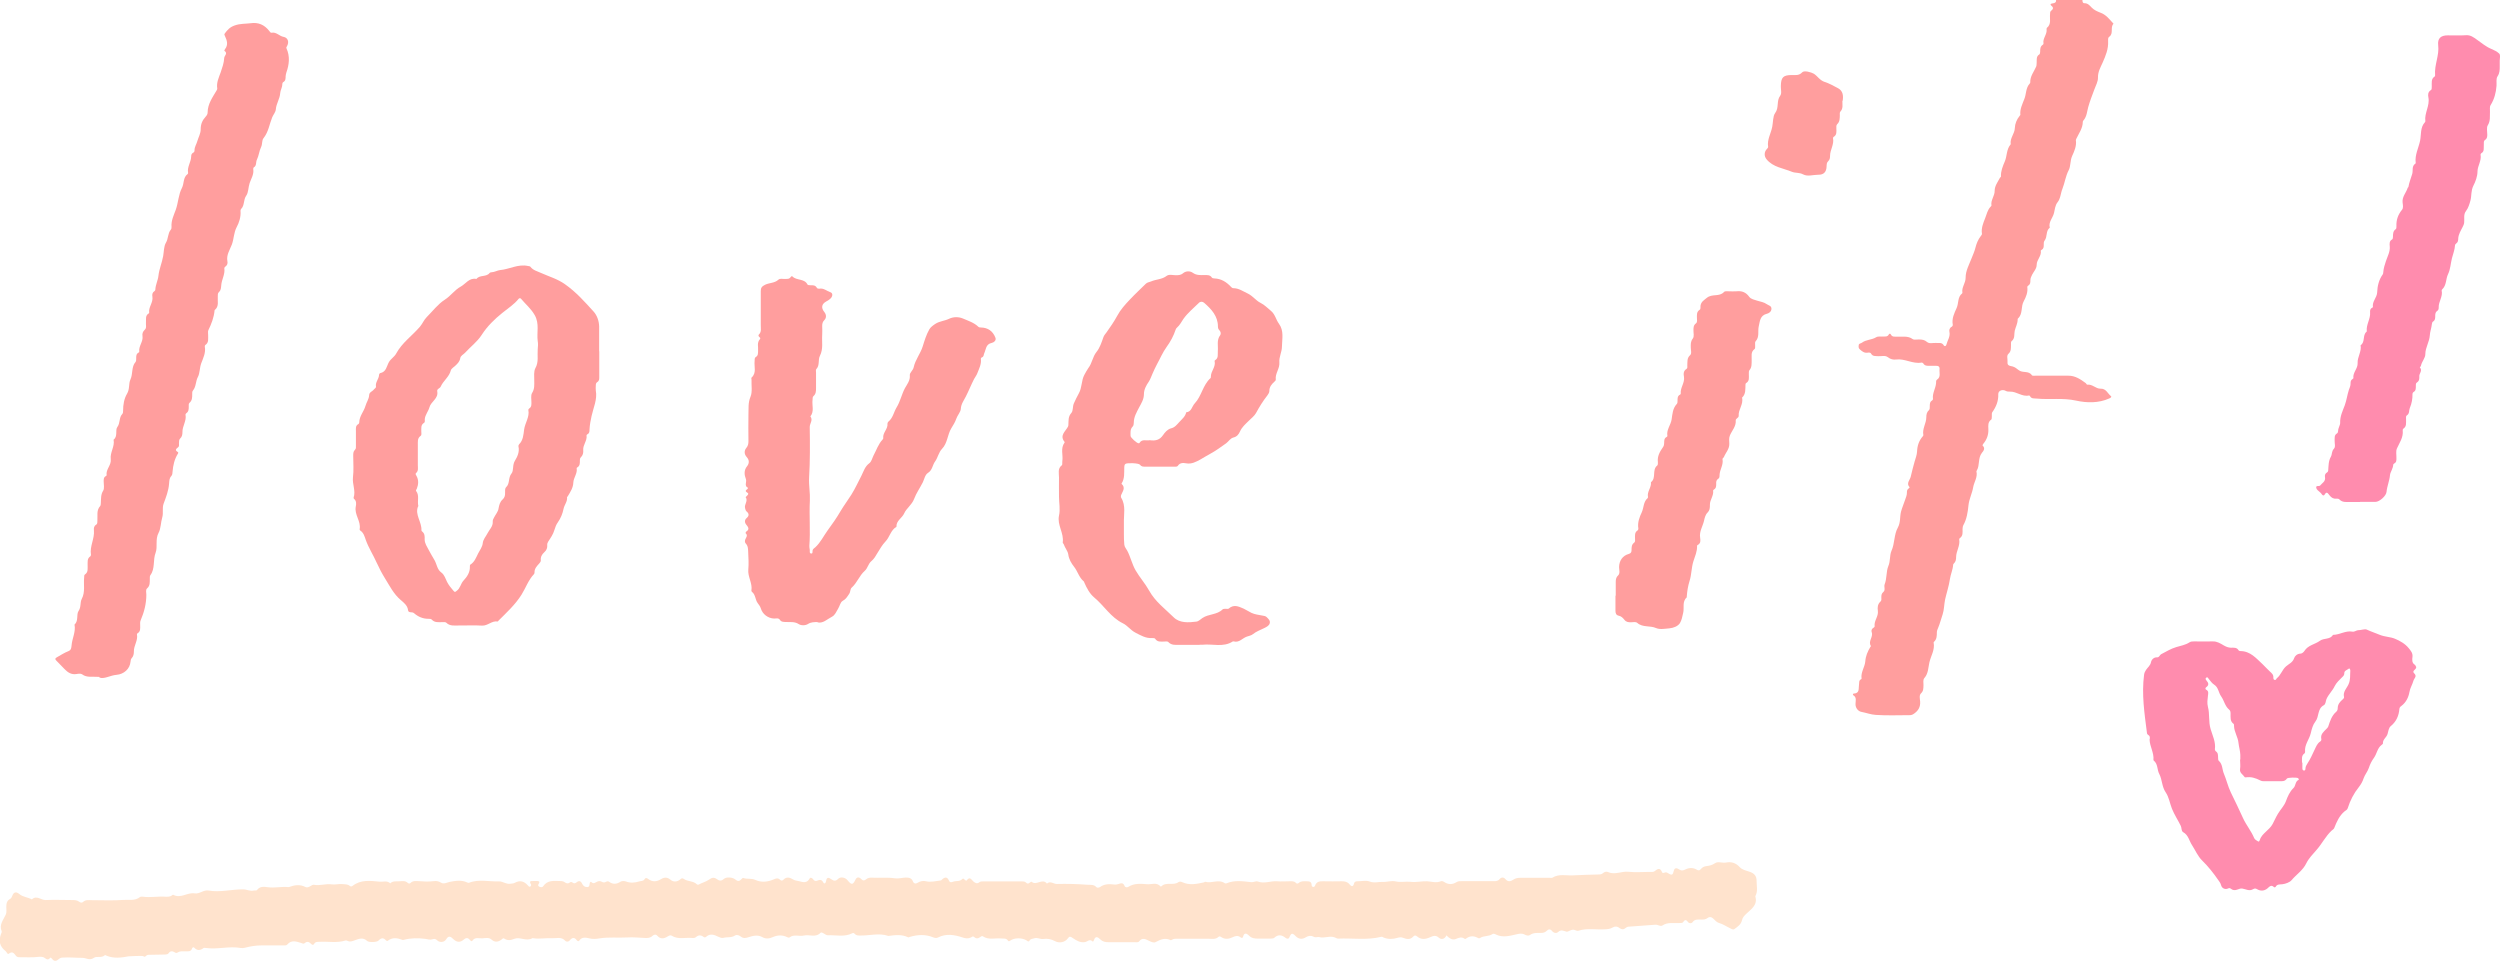   <svg data-name="图层 2" xmlns="http://www.w3.org/2000/svg" viewBox="0 0 194.57 74.84">
   <g>
    <g>
     <path d="M112.58,72.79c-.13.29-.39.38-.61.18-.23-.21-.43-.13-.66-.03-.35.16-.69.22-1.02-.06-.1-.09-.21-.1-.3.01-.23.27-.53.2-.79.1-.17-.07-.27-.04-.44,0-.35.11-.72.12-1.07-.02-.06-.02-.11-.08-.19-.06-1.11.28-2.24.09-3.36.14-.09,0-.17-.06-.25-.09-.4-.16-.81.09-1.23-.03-.09-.03-.26.07-.43-.03-.18-.1-.39-.08-.59.04-.28.18-.55.17-.8-.08-.26-.27-.35-.25-.48.07-.07.18-.2.14-.31.06-.3-.24-.58-.28-.88,0-.06.06-.19.05-.29.06-.32,0-.64,0-.96,0-.27,0-.51-.02-.72-.24-.15-.15-.36-.27-.45.08-.03.12-.1.14-.2.06-.2-.16-.4-.11-.61-.01-.29.14-.59.19-.88,0-.07-.05-.16-.09-.22-.03-.24.23-.54.15-.82.15-.77,0-1.53,0-2.3,0-.18,0-.37-.02-.53.09-.02.01-.05.03-.06.03-.43-.22-.8-.07-1.19.14-.14.08-.34-.01-.52-.1-.24-.12-.52-.28-.76.04-.08.11-.24.07-.36.07-.68,0-1.35,0-2.03,0-.25,0-.46-.04-.65-.23-.16-.16-.37-.29-.48.07-.02.06-.07.14-.11.1-.22-.22-.39.01-.58.05-.38.07-.69-.13-.97-.32-.18-.12-.24-.15-.37.03-.22.31-.66.4-1,.22-.29-.16-.6-.22-.92-.17-.24.03-.46-.14-.71-.05-.13.04-.27.03-.35.17-.06.12-.14.07-.22,0-.35-.23-.97-.23-1.29.01-.07.05-.13.07-.17,0-.13-.21-.33-.15-.52-.17-.48-.05-.98.14-1.44-.17-.06-.04-.13,0-.19.05-.16.13-.33.16-.49,0-.1-.09-.16,0-.24.04-.22.11-.43.08-.66,0-.63-.21-1.27-.32-1.9,0-.13.07-.26.04-.39-.01-.6-.25-1.21-.21-1.82-.03-.04.01-.09.05-.12.03-.49-.24-1.01-.18-1.52-.11-.01,0-.02,0-.03,0-.73-.25-1.46-.01-2.2-.03-.15,0-.3,0-.41-.13-.05-.05-.1-.09-.18-.05-.62.32-1.28.13-1.93.16-.1,0-.2-.09-.3-.14-.08-.04-.18-.12-.25-.05-.39.4-.87.11-1.29.21-.37.09-.77-.12-1.11.14-.06.05-.12.02-.19-.01-.38-.19-.76-.17-1.14,0-.26.12-.55.14-.79,0-.37-.21-.73-.11-1.08,0-.21.07-.39.11-.58-.03-.15-.12-.33-.19-.48-.1-.28.19-.6.1-.89.18-.15.04-.28-.03-.42-.09-.3-.15-.62-.27-.92,0-.09.08-.15.07-.24,0-.19-.14-.38-.13-.56.03-.09.08-.21.08-.33.07-.52-.05-1.07.14-1.57-.18-.09-.06-.21,0-.32.07-.27.17-.55.22-.79-.06-.12-.14-.27-.09-.37,0-.18.18-.39.18-.6.17-.45-.02-.92-.07-1.36-.04-.72.04-1.45-.04-2.15.07-.29.05-.53.07-.82,0-.25-.06-.58-.13-.78.18-.04.07-.13.04-.18-.02-.2-.28-.38-.22-.57.01-.09.11-.26.11-.34.02-.3-.34-.68-.18-1.03-.2-.49-.03-.97.08-1.46,0-.02,0-.05-.02-.07,0-.46.27-.96-.12-1.38.04-.33.13-.54.16-.82-.02-.08-.05-.16.06-.23.11-.25.17-.5.2-.74-.02-.21-.19-.49-.12-.72-.1-.26.02-.57-.13-.78.19-.06.09-.15-.02-.21-.09-.14-.16-.29-.15-.45-.01-.28.25-.55.23-.82-.03-.18-.18-.36-.32-.56.02-.14.23-.49.27-.69.08-.12-.12-.22-.14-.36-.09-.2.07-.38,0-.57-.03-.56-.07-1.11-.07-1.65.07-.04.01-.09.03-.13.01-.39-.15-.77-.22-1.14.07-.05.04-.1,0-.15-.04-.2-.23-.38-.18-.58.03-.13.13-.74.15-.88.02-.32-.31-.67-.15-.98-.04-.18.06-.33.13-.51.05-.06-.03-.14-.06-.2-.04-.66.21-1.34.06-2.01.1-.16.01-.32-.02-.42.16-.08.13-.17.07-.25-.01-.15-.16-.31-.2-.48-.05-.1.09-.18.02-.28-.01-.37-.11-.75-.26-1.07.11-.09.11-.23.08-.36.08-.55,0-1.1,0-1.65,0-.44,0-.87.07-1.29.18-.11.03-.23.04-.34.02-.9-.16-1.8.13-2.71,0-.06,0-.13-.02-.17,0-.26.2-.5.23-.74-.03-.04-.04-.13-.02-.15.04-.1.33-.37.24-.6.25-.18,0-.37-.02-.53.09-.09.06-.16.04-.25-.02-.16-.1-.33-.11-.45.07-.07.1-.16.1-.27.11-.38,0-.75.01-1.13.02-.14,0-.28-.02-.38.1-.07.07-.13.07-.21,0-.03-.03-1.09.01-1.13.02-.57.11-1.14.18-1.7-.04-.05-.02-.11-.08-.16-.04-.25.23-.63.05-.83.19-.35.25-.6.01-.9.01-.52,0-1.05-.06-1.57-.02-.1,0-.2.05-.28.12-.18.16-.36.2-.52-.03-.04-.05-.11-.11-.14-.08-.22.3-.38,0-.56-.05-.11-.03-.22-.03-.34-.02-.5.07-1.01.02-1.51.03-.09,0-.18-.02-.25-.1-.15-.18-.27-.41-.57-.17-.1.08-.15-.13-.24-.2-.46-.37-.56-.76-.37-1.32.03-.07.08-.17.06-.23-.22-.52.14-.89.32-1.3.08-.18.04-.38.04-.58,0-.26.03-.5.3-.64.09-.05.13-.15.17-.25.11-.29.3-.33.54-.13.28.24.67.25.98.42.37-.35.71.06,1.07.05.68-.03,1.37,0,2.05,0,.2,0,.39,0,.56.13.08.07.21.1.29.03.21-.21.47-.15.71-.15.81,0,1.63.04,2.44-.02.43-.03.9.09,1.29-.22.05-.04.16-.04.23-.03.58.08,1.17-.04,1.75,0,.18,0,.37.02.52-.11.02-.02.07-.05.09-.04.58.32,1.1-.2,1.66-.11.39.07.69-.29,1.09-.22.9.16,1.8-.1,2.7-.09.27,0,.53.16.82.09.08-.02.21.03.26-.05.22-.29.54-.25.82-.21.54.08,1.06-.06,1.59-.01.02,0,.05,0,.07,0,.43-.16.85-.23,1.29,0,.11.06.27,0,.39-.08.08-.05.18-.11.25-.1.47.1.93-.1,1.39-.03.28.04.56-.05.85-.02.2.02.39,0,.55.13.08.07.15.07.24,0,.63-.49,1.37-.39,2.09-.32.28.03.58-.11.83.13.21-.21.49-.14.74-.16.21-.02.44-.05.62.12.06.06.16.08.22.01.19-.19.43-.15.65-.14.38.03.76.05,1.15,0,.2-.03.39,0,.58.12.2.13.44-.01.66-.06.46-.09.92-.17,1.37.04.04.02.09.04.13.03.77-.31,1.58-.08,2.36-.11.28-.01.55.24.88.18.11-.02.22-.01.33-.07.39-.21.71-.15,1.02.2.06.06.1.14.19.09.07-.04.08-.12.05-.18-.17-.27.02-.25.19-.25.1,0,.21,0,.31,0,.12,0,.21.05.12.19-.05.08-.1.17.01.24.11.06.25.08.32-.02.33-.49.82-.42,1.3-.41.14,0,.27.01.39.1.12.09.25.12.38.02.07-.06.14-.06.22,0,.12.1.22.06.33-.03.17-.14.32-.09.41.11.08.17.21.28.4.27.2,0,.17-.18.2-.31.01-.06.07-.13.11-.09.2.21.34.02.51-.04.09-.03.22-.03.3.02.14.09.24.07.37,0,.05-.03.16-.04.2,0,.31.23.6.2.91,0,.1-.06.28-.06.4-.02.36.14.69.11,1.05,0,.15-.05.31,0,.42-.18.08-.13.19-.08.29,0,.33.24.65.21.99,0,.24-.15.48-.16.72.04.23.2.51.19.75,0,.1-.08.16-.15.29-.06.31.23.74.14,1.03.43.02.03.1.03.13.02.26-.15.58-.22.81-.39.23-.17.4-.19.61-.04.19.14.34.17.54-.01.2-.18.7-.14.91.05.16.14.3.14.44-.01.05-.05.12-.13.16-.12.3.12.63,0,.96.16.43.2.94.16,1.4-.04.2-.09.35-.14.52.03.07.07.16.08.24,0,.25-.27.51-.19.77-.03.14.09.3.09.45.13.33.09.63.18.84-.22.05-.09.19-.03.26.07.07.11.18.17.3.12.21-.08.36-.13.5.14.08.15.2.02.21-.11.05-.33.2-.3.42-.14.17.12.33.16.51-.03.19-.2.56-.13.75.11.3.37.41.36.61-.06.11-.23.3-.2.44-.05.14.15.25.14.38.03.14-.12.31-.14.48-.13.59.03,1.18-.04,1.78.05.26.04.56-.05.84-.06.25,0,.45.04.55.3.07.18.22.2.36.11.21-.13.44-.18.66-.12.39.09.75-.02,1.12-.06.08,0,.11-.07.16-.11.19-.16.37-.18.49.09.07.17.16.18.32.12.24-.1.53.01.74-.22.06-.07.12,0,.17.05.05.05.13.12.17.06.24-.34.36-.05.51.08.15.13.29.21.48.06.07-.06.19-.06.29-.06,1,0,2.01,0,3.01,0,.11,0,.23,0,.32.09.1.1.19.11.3,0,.04-.04.13-.08.14-.06.37.33.84-.31,1.19.14.27-.24.52.04.78.03.79-.02,1.58,0,2.36.06.25.02.5-.04.7.18.07.08.2.05.29,0,.33-.24.7-.25,1.08-.2.12.02.23,0,.34-.03.2-.07.38-.14.49.14.04.12.19.14.3.07.46-.29.97-.24,1.46-.2.34.03.74-.18,1.04.17,0,.01.05.01.06,0,.37-.38.93-.04,1.33-.33.09-.06.2-.05.3,0,.56.26,1.11.14,1.67.02.04,0,.09-.06.13-.05.49.15,1.03-.23,1.51.11.03.02.09.03.13.01.64-.27,1.29-.16,1.94-.09.16.02.36-.11.5-.05.51.19,1-.06,1.5-.02.32.03.64,0,.96,0,.18,0,.37-.03.51.13.06.07.15.06.22,0,.17-.16.38-.13.59-.13.21,0,.4.01.41.29,0,.07.03.14.12.15.08.01.13-.05.15-.11.11-.31.36-.34.64-.33.48.01.96.01,1.44,0,.24,0,.44.04.6.24.13.16.28.23.35-.07.03-.14.14-.17.27-.17.32,0,.67-.09.95.02.37.14.69.01,1,.03.35.02.69-.12,1.02-.04.39.09.79-.01,1.15.03.46.06.87-.06,1.3-.04.35.02.7.15,1.06,0,.09-.04.2.01.29.07.31.2.62.19.93,0,.14-.09.28-.08.43-.08.82,0,1.65,0,2.47,0,.17,0,.33,0,.46-.16.13-.16.32-.16.45,0,.2.24.41.18.61.05.17-.12.35-.15.55-.15.77,0,1.53,0,2.3,0,.07,0,.15.02.2-.01.51-.32,1.07-.15,1.6-.18.67-.04,1.34-.05,2.01-.07.12,0,.23-.02.32-.1.11-.1.27-.15.39-.09.54.25,1.06-.08,1.59-.02.54.06,1.1.01,1.65.01.14,0,.29.03.4-.06.22-.18.42-.3.57.08.03.09.14.06.22.03.1-.04.17,0,.25.05.3.19.37.15.45-.2.06-.26.27-.19.4-.1.19.13.32.1.52,0,.26-.13.59-.14.85.02.16.1.24.07.34-.05.11-.13.25-.2.42-.22.25-.03.46-.08.68-.23.23-.16.56.01.86-.05.41-.08.76.03,1.07.37.16.18.45.25.7.33.42.13.61.34.6.76,0,.38.11.77-.09,1.14-.01.02-.01.05,0,.07.17.65-.33.95-.7,1.31-.16.15-.3.29-.35.52-.07.32-.34.5-.59.68-.09.07-.21,0-.32-.06-.3-.14-.56-.33-.89-.42-.17-.05-.31-.22-.45-.35-.14-.13-.29-.14-.43-.03-.15.12-.31.12-.49.12-.25,0-.5-.05-.68.21-.07.1-.26.1-.34-.01-.14-.18-.24-.23-.38-.01-.06.1-.18.07-.29.08-.45.03-.91-.09-1.33.19-.16.1-.35-.07-.53-.06-.69.05-1.38.1-2.06.15-.11,0-.2.04-.28.11-.15.13-.31.12-.47,0-.17-.14-.37-.15-.54-.04-.2.12-.4.13-.62.14-.68.04-1.37-.11-2.04.11-.08.02-.18-.01-.26-.05-.27-.12-.52.16-.67.12-.24-.06-.41-.19-.65.03-.13.12-.33.08-.46-.07-.14-.18-.29-.17-.43-.02-.12.12-.27.16-.44.16-.29,0-.59-.03-.86.16-.13.09-.29.03-.43-.04-.22-.11-.42-.06-.67,0-.49.11-1.02.26-1.53.01-.1-.05-.22-.1-.29-.04-.29.2-.67.11-.96.3-.09.06-.14.01-.21-.02-.27-.14-.54-.15-.81.02-.06.04-.13.11-.18.07-.25-.19-.46-.08-.71.02-.26.09-.48-.06-.67-.25Z" style="fill: #ffe3cd;">
     </path>
     <g>
      <path d="M167.3,57.56c.04-.17.03-.29-.12-.37-.06-.04-.09-.1-.09-.17-.19-1.5-.42-2.99-.22-4.51.02-.14.07-.25.15-.37.13-.2.34-.34.39-.61.03-.17.21-.39.47-.37.18.01.2-.18.31-.24.39-.2.75-.43,1.19-.56.33-.1.7-.16,1.01-.36.12-.08.23-.08.36-.08.49,0,.98.01,1.48,0,.33-.01.6.17.84.31.19.11.35.17.55.18.23,0,.47-.04.61.21.02.03.08.05.12.05.79,0,1.24.56,1.75,1.03.19.18.37.39.57.57.13.12.28.24.26.46,0,.08.01.17.11.19.1.02.11-.09.17-.14.31-.25.41-.66.71-.92.23-.2.52-.3.63-.64.05-.16.24-.35.5-.35.1,0,.24-.11.3-.21.28-.45.82-.51,1.19-.78.33-.25.81-.08,1.03-.47.52,0,.98-.35,1.52-.25.15.03.32-.11.42-.11.24,0,.54-.12.69-.05.34.16.69.27,1.02.41.39.16.81.15,1.17.3.39.16.8.39,1.08.74.15.19.32.37.29.66-.03.23-.06.49.2.64.02.01.03.06.05.09.19.24-.36.33-.12.56.25.24,0,.38-.06.59-.08.3-.26.56-.31.88-.07.4-.26.79-.61,1.06-.09.06-.16.13-.17.24-.04.53-.24.99-.67,1.34-.17.14-.19.41-.25.61-.08.28-.39.43-.36.74,0,.04-.07.09-.11.12-.33.25-.36.68-.59,1-.17.23-.31.51-.4.79-.1.3-.31.52-.41.82-.07.23-.21.47-.36.66-.4.5-.68,1.05-.87,1.65-.04.13-.15.17-.24.24-.42.35-.62.82-.81,1.3-.03.09-.14.14-.21.21-.47.44-.75,1.03-1.18,1.51-.27.31-.6.65-.78,1.02-.27.56-.78.88-1.16,1.33-.14.16-.45.28-.72.31-.19.02-.4-.02-.51.2-.01.03-.1.05-.12.03-.24-.25-.4,0-.54.11-.27.2-.53.19-.79.04-.12-.07-.19-.06-.3,0-.3.18-.56,0-.86-.05-.24-.04-.54.27-.84.04-.08-.06-.14-.1-.24-.05-.23.12-.5,0-.56-.26-.04-.16-.13-.26-.21-.38-.38-.55-.79-1.07-1.27-1.54-.33-.32-.52-.79-.78-1.19-.22-.33-.28-.78-.68-1-.17-.1-.11-.33-.19-.49-.22-.45-.5-.87-.69-1.34-.17-.43-.23-.9-.49-1.28-.3-.44-.27-.99-.49-1.41-.19-.35-.1-.78-.43-1.05-.02-.01-.03-.04-.03-.06.05-.55-.28-1.04-.3-1.56ZM174.36,59.09h0c0-.11,0-.23,0-.34-.01-.31-.11-.63-.14-.91-.04-.48-.34-.87-.35-1.34,0-.06,0-.14-.03-.16-.3-.21-.23-.52-.24-.81,0-.12-.01-.22-.12-.31-.32-.27-.38-.7-.61-1.02-.21-.29-.21-.7-.54-.91-.18-.11-.29-.29-.42-.44-.06-.07-.09-.19-.2-.11-.1.07-.04.15.02.23.16.18.21.35-.03.52-.06.04-.08.14-.01.18.23.11.17.3.15.48-.03.29-.08.55,0,.87.15.55.03,1.14.21,1.73.15.5.41,1.01.33,1.57,0,.05.03.12.07.15.19.12.17.3.18.49,0,.09,0,.21.06.26.3.26.25.67.39.99.2.47.31.98.54,1.46.33.66.64,1.33.95,2,.25.55.64,1,.87,1.56.05.11.19.19.31.26.07.04.11-.06.13-.12.08-.27.27-.45.47-.64.19-.18.4-.36.53-.61.14-.26.25-.53.41-.79.19-.32.48-.61.61-.95.14-.39.31-.77.59-1.04.2-.19.13-.52.4-.64.05-.02.01-.1-.04-.14-.09-.06-.81-.06-.87.04-.15.23-.37.2-.58.2-.39,0-.78,0-1.17,0-.09,0-.19,0-.27-.04-.48-.24-.76-.31-1.18-.26-.03,0-.08,0-.09-.03-.13-.2-.4-.31-.35-.62.04-.23,0-.48,0-.72ZM179.19,59.36c0,.15,0,.3,0,.45,0,.08.04.17.14.16.08,0,.1-.09.1-.16,0-.15.08-.27.16-.4.22-.33.38-.7.55-1.06.12-.24.2-.49.44-.64.08-.05.1-.14.08-.21-.07-.36.19-.55.4-.77.06-.06.11-.1.14-.18.14-.42.27-.85.62-1.15.08-.07.12-.17.12-.28,0-.3.17-.5.38-.68.07-.06.13-.12.11-.2-.1-.4.22-.68.35-.98.17-.37.11-.71.14-1.06,0-.09-.04-.23-.15-.14-.12.1-.33.13-.32.36,0,.12-.07.2-.16.28-.21.21-.45.43-.58.69-.17.37-.49.65-.65,1.03-.06.15-.05.39-.21.47-.51.28-.34.88-.65,1.27-.19.24-.28.57-.36.91-.11.48-.5.89-.44,1.44,0,.04-.01.1-.04.12-.27.18-.19.46-.2.72Z" style="fill: #ff8cae;">
      </path>
      <path d="M183.69,39.07c-.27,0-.55,0-.82,0-.28,0-.57.04-.8-.2-.05-.06-.17-.07-.26-.06-.22.02-.37-.09-.5-.25-.13-.15-.22-.37-.4-.05-.05.08-.14.06-.2-.03-.04-.07-.09-.12-.16-.18-.11-.09-.25-.2-.28-.32-.05-.25.23-.09.31-.2.15-.19.43-.31.37-.64-.03-.15.01-.29.17-.38.04-.02.08-.09.08-.14.03-.37.01-.73.21-1.08.1-.18.05-.42.23-.61.15-.15.05-.42.06-.63.01-.21-.05-.44.2-.58.04-.02.07-.12.07-.18,0-.23.17-.46.16-.63-.02-.51.2-.94.36-1.37.14-.39.19-.79.31-1.17.06-.18.15-.35.14-.54,0-.13.02-.25.15-.33.03-.02.07-.05.07-.07-.06-.44.35-.74.33-1.17-.03-.47.32-.89.23-1.39.38-.25.13-.77.46-1.05.02-.01.03-.04.02-.06-.05-.51.3-.94.26-1.45-.01-.14,0-.28.15-.35.03-.01.07-.05.07-.07-.07-.43.31-.72.33-1.13.02-.5.13-.98.43-1.4.04-.05.04-.13.05-.2.02-.29.11-.55.2-.83.12-.37.34-.74.3-1.16-.02-.2-.04-.42.19-.54.04-.02.06-.12.06-.19,0-.23,0-.46.22-.61.05-.03.05-.15.05-.23-.02-.48.12-.89.43-1.27.13-.15.07-.38.05-.57-.05-.45.28-.76.4-1.15,0-.02.04-.03.05-.05.06-.36.2-.69.3-1.03.08-.27-.06-.6.25-.8.01,0,.02-.04.02-.06-.08-.6.22-1.15.34-1.71.1-.48,0-1.05.38-1.45.02-.02.04-.06.03-.09-.08-.63.36-1.19.24-1.83-.04-.2-.05-.43.19-.58.09-.05.06-.19.07-.29.01-.28-.07-.58.23-.77.02-.01.03-.06.03-.1-.07-.8.34-1.54.24-2.34-.06-.53.21-.76.74-.76.47,0,.94.02,1.41-.01.37-.03.6.16.87.35.36.25.69.54,1.1.71.21.09.45.2.62.36.13.12.05.37.05.56,0,.14,0,.27,0,.41,0,.28.01.54-.17.81-.13.19-.06.49-.08.74-.04.53-.17,1.04-.46,1.5-.09.15-.04.34-.05.51-.02.36.05.71-.17,1.06-.11.17-.04.47-.04.71,0,.16,0,.31-.16.42-.16.1-.09.29-.11.44-.02.22.06.47-.2.61-.03.02-.06.08-.05.12.08.46-.23.85-.24,1.28,0,.4-.16.81-.32,1.12-.2.4-.13.78-.23,1.16-.08.28-.16.57-.35.82-.21.27-.1.61-.14.92-.02.13-.07.21-.12.32-.14.28-.32.56-.34.89,0,.15-.02.3-.16.39-.04.03-.09.09-.09.14-.02.36-.16.68-.24,1.01-.1.4-.12.86-.3,1.23-.19.39-.11.87-.46,1.19-.02.02-.04.07-.04.09.11.47-.25.86-.23,1.32,0,.11-.02.21-.12.27-.12.08-.14.2-.15.33,0,.19.02.39-.19.51-.04.03-.06.12-.07.18-.03.3-.15.61-.16.87-.03.52-.35.95-.35,1.47,0,.31-.28.58-.34.9,0,.05-.1.12-.09.13.24.25-.06.47-.04.7.01.19,0,.36-.19.48-.1.06-.07.18-.08.29,0,.17.01.35-.18.45-.04.02-.08.09-.08.14.01.39-.06.75-.21,1.11-.08.19,0,.42-.23.57-.1.06-.05.21-.06.33-.01.25.06.53-.22.71-.03.02-.05.08-.04.13.06.54-.25.95-.45,1.4-.1.23-.03.5-.04.75,0,.16.01.33-.17.42-.04.02-.08.07-.08.1-.01.3-.23.57-.25.8-.04.46-.23.87-.27,1.31-.02.3-.54.78-.87.78-.4,0-.8,0-1.2,0Z" style="fill: #ff8cae;">
      </path>
     </g>
     <g>
      <path d="M162.07,0c0,.12.02.26.17.25.25,0,.4.18.54.33.2.21.47.32.7.41.44.16.68.5.97.81.02.02.04.05.04.05-.28.28.03.75-.33,1.01-.12.09-.09.23-.09.35.03.6-.19,1.13-.43,1.67-.16.36-.37.71-.36,1.16.01.3-.17.62-.28.92-.17.46-.35.91-.48,1.38-.09.33-.11.72-.35,1.01-.03.03-.07.08-.07.12,0,.52-.31.91-.51,1.34-.01.03-.03.07-.03.1.07.45-.13.88-.29,1.23-.17.38-.1.79-.27,1.11-.24.46-.3.97-.48,1.43-.15.35-.14.76-.39,1.07-.18.22-.21.56-.27.82-.09.39-.45.71-.33,1.15-.33.25-.17.7-.4,1-.08.1-.07.22-.07.33,0,.15,0,.3-.16.39-.03.02-.07.05-.07.07.07.42-.32.7-.32,1.1,0,.3-.22.51-.35.76-.07.15-.14.28-.14.44,0,.17,0,.32-.17.42-.03.02-.08.08-.07.11.06.4-.11.8-.27,1.09-.25.44-.06.99-.45,1.35-.02.01-.03.04-.03.06.01.33-.16.61-.23.91-.06.28.04.59-.25.81-.06.05-.03.22-.04.33-.01.23.02.45-.2.65-.16.14-.05.41-.07.63-.03.3.18.3.39.35.17.04.35.18.47.28.31.26.79.02,1.04.41.03.05.19.03.3.03.85,0,1.69,0,2.54,0,.54,0,.94.28,1.35.58.04.03.08.13.11.12.4-.06.67.32,1.03.31.45-.02.56.38.82.58.08.07-.04.14-.13.18-.84.38-1.76.35-2.58.17-1.04-.23-2.06-.06-3.08-.16-.19-.02-.4.03-.51-.19-.01-.03-.06-.06-.08-.05-.54.12-.96-.32-1.48-.3-.11,0-.23,0-.33-.06-.25-.14-.59-.02-.58.26.02.54-.17.99-.47,1.41-.05.07-.02.2-.03.3-.01.09,0,.23-.04.26-.28.19-.24.48-.23.74.02.45-.12.83-.41,1.17-.03.03-.05.11-.04.12.25.21.05.44-.05.56-.33.42-.15.96-.4,1.38-.01.02-.03.04-.03.06.11.46-.18.83-.25,1.23-.08.49-.32.92-.37,1.43-.05.51-.13,1.06-.4,1.54-.05.1-.05.2-.06.3,0,.26.05.53-.22.71-.02.02-.04.06-.04.09.09.49-.24.91-.24,1.38,0,.18-.03.37-.18.5-.02.02-.05.06-.05.08-.02.39-.2.76-.25,1.12-.08.55-.26,1.07-.38,1.61-.08.39-.07.79-.19,1.15-.12.34-.2.69-.34,1.02-.05.13-.11.24-.11.38,0,.26,0,.53-.22.73-.02.01-.03.04-.03.06.11.56-.21,1.03-.33,1.54-.09.4-.08.87-.39,1.22-.13.15-.06.38-.07.57-.01.22.01.43-.19.62-.16.15-.09.42-.07.63.03.42-.13.71-.47.95-.11.08-.21.12-.34.12-.88,0-1.76.04-2.64-.02-.38-.02-.76-.17-1.14-.24-.21-.04-.45-.28-.44-.61,0-.23.11-.51-.17-.68-.06-.04-.03-.13.03-.13.49-.02.36-.41.41-.68.03-.16-.03-.35.17-.44.02,0,.04-.04.03-.06-.07-.48.25-.87.29-1.32.03-.42.18-.77.39-1.12.02-.03.06-.07.05-.08-.25-.37.2-.7.06-1.08-.05-.12,0-.27.15-.35.04-.02.08-.07.08-.1-.07-.43.31-.77.25-1.21-.04-.26-.02-.52.21-.73.09-.08.06-.22.06-.33,0-.15.01-.28.15-.4.2-.16.03-.41.11-.61.18-.45.11-.99.28-1.4.18-.41.09-.83.25-1.2.26-.58.19-1.26.49-1.8.23-.42.15-.84.25-1.24.08-.31.22-.62.32-.93.06-.18.14-.35.14-.54,0-.13,0-.25.13-.34.04-.02.09-.09.08-.1-.29-.3.04-.58.09-.83.08-.39.2-.78.3-1.17.07-.25.18-.51.19-.78.02-.46.15-.85.45-1.19.02-.02.04-.06.04-.09-.1-.49.23-.91.23-1.39,0-.19.03-.39.19-.53.09-.09.08-.21.08-.32,0-.17,0-.35.18-.45.03-.02.07-.08.07-.11-.07-.45.21-.82.24-1.25,0-.09-.01-.21.07-.26.32-.21.17-.54.2-.82.02-.19-.09-.27-.27-.26-.17,0-.34,0-.51,0-.18,0-.37.01-.48-.18-.02-.04-.1-.08-.15-.07-.68.12-1.29-.33-1.97-.24-.22.03-.44-.02-.64-.18-.22-.17-.51-.06-.77-.08-.2-.02-.41.03-.54-.2-.05-.1-.19-.09-.29-.07-.25.03-.41-.11-.57-.25-.12-.09-.12-.21-.1-.34.02-.15.17-.12.25-.19.33-.25.76-.21,1.1-.42.16-.1.36-.04.54-.06.17-.01.35.04.45-.16.04-.08.13-.08.16,0,.11.22.31.16.48.17.41.03.84-.09,1.22.19.12.08.33.02.51.03.22,0,.42.03.6.19.2.17.46.06.7.08.21.03.46-.08.61.19.06.1.17.06.2-.05.08-.33.32-.63.24-1-.03-.14,0-.3.16-.39.06-.03.11-.1.1-.17-.09-.48.12-.9.3-1.3.17-.37.06-.84.42-1.13.02-.01.03-.04.03-.06-.08-.42.26-.75.25-1.18,0-.53.27-1,.46-1.49.1-.27.23-.53.3-.82.08-.33.21-.65.42-.92.04-.06.1-.11.09-.18-.07-.43.1-.83.25-1.21.12-.3.18-.64.42-.89.03-.03.08-.08.07-.11-.07-.41.26-.73.25-1.14,0-.37.24-.68.41-1,.02-.04.08-.07.08-.1-.02-.43.14-.8.3-1.18.18-.42.12-.93.44-1.31,0,0,.02-.02.02-.03-.08-.47.31-.81.32-1.26.01-.33.15-.67.37-.94.02-.03.06-.06.06-.08-.05-.45.16-.84.31-1.24.16-.39.1-.86.42-1.2.02-.02.04-.06.04-.09-.02-.48.29-.83.46-1.23.04-.1.03-.22.04-.34.01-.22-.04-.46.21-.61.04-.02.05-.12.06-.19,0-.22,0-.44.22-.57.02-.01.04-.06.04-.09-.08-.4.3-.71.24-1.11,0-.03,0-.08.02-.1.37-.29.21-.71.25-1.08,0-.09,0-.19.08-.25.16-.13.22-.24.02-.4-.15-.13.01-.17.11-.18.18-.02.28-.09.26-.28h2.06Z" style="fill: #ff9e9e;">
      </path>
      <path d="M46.64,27.33c0,.66,0,1.33,0,1.99,0,.16.01.32-.16.42-.1.06-.11.17-.11.27,0,.13-.02.26,0,.38.13.7-.19,1.34-.33,1.99-.08.35-.14.69-.16,1.05,0,.14,0,.28-.15.36-.04.02-.09.07-.08.1.06.41-.29.73-.26,1.14.02.2-.02.41-.19.57-.06.06-.07.14-.07.22,0,.22.02.44-.22.57-.02,0-.03.04-.03.06.07.4-.24.71-.26,1.11-.01.39-.23.73-.43,1.06-.02.03-.06.06-.06.08.04.34-.21.59-.27.9-.08.39-.22.73-.45,1.06-.12.16-.2.38-.26.58-.1.35-.3.63-.49.92-.05.08-.08.17-.07.26.02.22-.06.41-.22.55-.2.18-.31.38-.28.65,0,.09-.06.16-.12.23-.18.2-.38.4-.37.7,0,.04-.01.1-.04.13-.44.46-.64,1.07-.97,1.6-.49.78-1.15,1.38-1.79,2.02-.02.02-.05.07-.07.07-.45-.08-.76.34-1.21.32-.6-.04-1.21,0-1.82-.01-.34,0-.69.06-.97-.22-.06-.06-.22-.04-.33-.04-.28,0-.57.05-.8-.2-.05-.06-.17-.06-.26-.06-.43,0-.8-.16-1.12-.44-.08-.07-.17-.06-.26-.07-.1-.01-.19-.04-.2-.15-.04-.38-.34-.6-.58-.81-.54-.46-.84-1.07-1.2-1.65-.25-.4-.47-.82-.66-1.24-.27-.61-.64-1.17-.86-1.8-.08-.23-.16-.54-.41-.7-.03-.02-.07-.08-.06-.11.12-.63-.43-1.13-.3-1.77.04-.2.06-.44-.14-.6-.02-.02-.04-.07-.03-.09.18-.53-.11-1.04-.05-1.58.07-.55.02-1.12.02-1.68,0-.17,0-.34.14-.47.09-.08.07-.21.07-.33,0-.38,0-.76,0-1.13,0-.2-.04-.42.2-.54.03-.02.06-.08.06-.12,0-.49.36-.85.48-1.28.08-.29.28-.55.29-.85.01-.24.25-.28.36-.43.06-.08.19-.13.17-.24-.06-.34.23-.58.24-.9,0-.05.05-.13.08-.14.49-.09.5-.53.69-.86.14-.25.43-.41.56-.66.46-.85,1.25-1.39,1.85-2.09.19-.22.31-.53.53-.75.46-.46.87-1.01,1.4-1.35.47-.3.79-.78,1.24-1.02.39-.21.67-.72,1.23-.6.26-.34.76-.13,1.02-.46.03-.04.1-.06.15-.06.24-.01.47-.15.66-.17.73-.06,1.41-.49,2.18-.32.07.01.16.02.19.06.21.28.52.34.82.48.62.28,1.28.46,1.87.88.87.61,1.55,1.38,2.24,2.14.25.28.41.71.42,1.14,0,.65,0,1.3,0,1.96ZM32.53,39.43c-.25.63.3,1.19.27,1.84,0,.03.02.07.05.09.21.16.21.39.2.62,0,.32.19.57.32.83.14.27.3.53.45.79.18.32.2.72.52.95.26.19.33.5.46.75.14.27.32.48.51.7.1.12.14.05.24-.02.28-.2.3-.56.53-.8.27-.29.51-.64.49-1.08,0-.05,0-.14.04-.16.33-.2.45-.57.61-.88.13-.25.32-.5.35-.77.03-.32.24-.52.37-.78.15-.3.44-.54.41-.92-.01-.12.05-.21.1-.31.12-.24.32-.46.35-.7.05-.28.11-.52.32-.71.16-.14.2-.32.19-.52,0-.15-.02-.33.08-.43.31-.29.15-.74.42-1.07.19-.23.05-.65.27-1,.18-.29.37-.69.27-1.11-.01-.05.02-.12.05-.16.32-.31.34-.76.39-1.14.07-.53.44-.98.33-1.54,0-.03.03-.09.07-.11.19-.12.17-.31.17-.49,0-.24-.06-.53.05-.71.21-.33.17-.65.17-.99,0-.32-.05-.69.09-.95.27-.48.14-.98.18-1.46.02-.22.04-.44,0-.65-.09-.66.15-1.33-.23-2.01-.29-.51-.71-.85-1.07-1.28-.05-.06-.13-.05-.18,0-.36.45-.84.75-1.27,1.1-.61.49-1.18,1.04-1.62,1.73-.33.51-.85.9-1.27,1.36-.13.15-.36.23-.39.44-.04.26-.21.42-.38.58-.12.12-.31.22-.35.36-.13.52-.59.81-.79,1.27-.07.15-.31.17-.27.37.11.57-.49.78-.61,1.25-.08.3-.33.57-.36.91,0,.1.03.24-.06.29-.27.17-.2.43-.21.68,0,.11.04.27-.05.33-.28.2-.21.48-.22.75,0,.51,0,1.03,0,1.54,0,.21.06.44-.14.61-.07.06-.01.14.03.21.19.33.16.67.03,1.01-.02.06-.1.11-.05.18.27.35.07.76.17,1.17Z" style="fill: #ff9e9e;">
      </path>
      <path d="M7.72,52.68c-.55-.04-.96.08-1.33-.2-.1-.07-.29-.05-.44-.02-.39.06-.67-.12-.92-.38-.22-.23-.44-.45-.66-.68-.11-.11-.06-.18.05-.24.3-.17.59-.36.9-.48.23-.09.23-.27.25-.44.04-.55.34-1.06.23-1.63.33-.29.13-.78.31-1.05.22-.32.11-.67.25-.94.29-.55.13-1.12.19-1.67,0-.08,0-.2.05-.23.29-.19.21-.48.22-.74.01-.25-.05-.51.21-.68.03-.02.05-.09.05-.12-.11-.66.29-1.25.23-1.9-.02-.17,0-.34.18-.45.11-.07.08-.2.09-.31.03-.39-.09-.8.22-1.14.05-.06.04-.17.05-.27.02-.31-.01-.62.18-.92.11-.18.04-.47.04-.71,0-.16-.01-.33.16-.42.03-.02.07-.05.07-.07-.08-.46.38-.78.32-1.25-.07-.53.33-.99.22-1.52.35-.26.11-.74.29-.98.24-.32.12-.73.38-1.01.07-.07.07-.17.07-.26,0-.47.08-.95.31-1.33.22-.37.11-.78.26-1.1.21-.45.06-.98.4-1.37.05-.06.05-.17.05-.26,0-.18-.01-.37.19-.47.03-.01.06-.06.05-.08-.06-.43.32-.77.25-1.21-.03-.18.02-.34.18-.49.16-.14.07-.37.09-.56.02-.25-.07-.54.22-.71.02,0,.03-.04.03-.06-.06-.44.33-.79.25-1.25-.03-.16,0-.32.16-.42.03-.02.07-.07.07-.11.01-.38.21-.75.24-1.08.06-.54.28-1.02.37-1.54.06-.34.05-.76.21-1.03.2-.33.14-.73.38-1.02.05-.05.07-.15.06-.22-.04-.48.18-.92.33-1.33.2-.57.21-1.19.48-1.7.18-.35.08-.82.44-1.08.02-.02.05-.06.04-.09-.09-.46.23-.84.24-1.28,0-.12.03-.23.15-.29.08-.04.12-.11.11-.2,0-.26.15-.46.21-.68.09-.32.28-.63.27-.96,0-.38.13-.69.38-.96.09-.1.16-.2.16-.33,0-.67.39-1.19.71-1.74.02-.04.05-.09.04-.13-.08-.46.13-.87.27-1.27.12-.36.25-.71.27-1.1,0-.19.32-.36.01-.57,0,0,.02-.09.05-.12.27-.34.16-.68,0-1.02-.03-.08-.08-.13-.01-.21.2-.27.39-.49.77-.62.42-.15.82-.12,1.22-.17.61-.09,1.08.11,1.46.59.05.06.1.16.18.15.38-.08.6.26.94.32.34.06.45.4.27.72-.03.06-.08.1-.04.18.28.62.21,1.25-.01,1.87-.03.1-.05.2-.06.3,0,.17,0,.35-.18.45-.06.03-.08.11-.08.18,0,.24-.15.47-.16.67-.03.46-.31.83-.34,1.26-.02.24-.19.41-.28.62-.22.54-.29,1.14-.67,1.62-.16.19-.08.47-.2.71-.15.3-.17.67-.33.99-.09.18,0,.46-.24.59-.03.02-.04.09-.04.13.07.4-.17.76-.28,1.09-.11.33-.09.73-.26.97-.24.33-.12.76-.4,1.04-.04.04-.06.11-.05.16.04.45-.11.91-.3,1.26-.23.44-.21.9-.37,1.34-.15.41-.45.82-.35,1.32.03.14,0,.3-.15.4-.04.03-.1.1-.09.14.07.47-.21.87-.24,1.32-.02.2-.02.39-.18.53-.11.1-.08.23-.09.35-.03.36.12.76-.24,1.05,0,0-.01.02-.01.03-.05.54-.24,1.04-.48,1.53-.06.11-.01.27-.02.41-.01.27.07.56-.22.75-.03.02-.05.09-.04.13.09.47-.13.9-.28,1.3-.13.36-.1.77-.26,1.06-.18.34-.13.75-.38,1.05-.07.08-.06.19-.06.3,0,.24,0,.48-.21.66-.08.07-.06.19-.06.29,0,.2,0,.39-.19.52-.03.02-.07.08-.06.12.09.48-.25.88-.24,1.35,0,.18-.03.37-.18.5-.1.1-.08.23-.09.36,0,.11.03.25-.07.32-.17.13-.26.23-.02.37.04.02.04.08.01.12-.27.43-.38.91-.42,1.41,0,.11-.02.25-.09.33-.17.18-.16.38-.18.6-.04.55-.24,1.06-.43,1.57-.12.34,0,.71-.1,1.05-.12.4-.11.88-.28,1.19-.29.54-.06,1.09-.24,1.57-.22.57-.02,1.23-.41,1.75-.05.07-.04.2-.04.3-.01.26.03.51-.21.72-.13.11-.06.33-.06.5,0,.69-.17,1.35-.44,1.98-.06.13-.04.27-.04.41,0,.22.04.47-.21.61-.02.01-.05.06-.04.09.09.47-.25.86-.24,1.32,0,.18-.03.37-.16.51-.08.08-.09.18-.1.28-.05.57-.51.98-1.09,1.03-.49.04-.94.34-1.31.22Z" style="fill: #ff9e9e;">
      </path>
      <path d="M63.66,48.41c-.3.01-.53,0-.77.15-.2.13-.53.14-.73.01-.33-.21-.66-.14-.99-.16-.18-.01-.36.01-.48-.18-.1-.15-.3-.09-.45-.09-.47-.02-.9-.34-1.03-.8-.05-.16-.16-.29-.24-.4-.2-.27-.16-.66-.45-.88-.02-.02-.04-.06-.04-.09.1-.58-.3-1.08-.24-1.66.04-.44.01-.89-.01-1.33-.01-.23,0-.48-.19-.68-.08-.08-.08-.23-.03-.33.07-.16.21-.3.02-.47-.01-.01.01-.1.04-.12.3-.19.16-.36,0-.56-.13-.17-.13-.36.05-.51.18-.16.19-.33,0-.49-.09-.07-.1-.16-.13-.26-.09-.3.26-.57.04-.87,0,0,.09-.09.14-.14.07-.07.1-.15,0-.2-.19-.11-.15-.19,0-.29.02-.02.03-.06.05-.09-.33-.15-.08-.46-.17-.69-.12-.3-.17-.67.09-.99.18-.22.19-.48-.02-.71-.21-.23-.21-.51-.04-.71.14-.17.17-.33.17-.53,0-.7-.02-1.4,0-2.09.02-.45-.04-.9.16-1.37.16-.38.06-.88.08-1.32,0-.06-.03-.14,0-.17.41-.37.19-.85.24-1.28.01-.11-.02-.25.09-.32.2-.12.17-.3.18-.48.03-.31-.11-.64.15-.92.06-.06-.01-.13-.06-.17-.06-.05-.08-.13-.03-.18.23-.22.14-.49.15-.75,0-.88,0-1.76,0-2.64,0-.25.08-.36.34-.49.34-.16.74-.12,1.03-.39.13-.12.33-.05.5-.06.17-.01.35.03.46-.15.03-.05.1-.09.14-.04.32.33.93.14,1.17.63.02.04.15.05.22.05.19,0,.39-.02.51.21.02.04.13.07.18.06.34-.07.58.18.86.27.21.07.19.3.05.46-.1.11-.23.19-.36.26-.37.2-.42.5-.15.83.16.2.17.45,0,.62-.14.14-.17.28-.17.46,0,.23.02.46,0,.69-.04.54.1,1.09-.18,1.64-.16.3.01.73-.28,1.03-.05.05-.02.18-.02.27,0,.4,0,.8,0,1.2,0,.23,0,.46-.2.63-.08.07-.06.19-.07.29-.06.43.15.89-.17,1.29.23.29-.06.55-.05.84.02,1.31.03,2.63-.05,3.94-.03.59.09,1.18.06,1.78-.06,1.17.05,2.35-.04,3.52,0,.09.01.18.03.27.02.11-.05.31.11.32.15.02.09-.18.12-.27.04-.11.14-.15.21-.22.4-.37.63-.86.94-1.29.36-.49.72-1,1.02-1.52.26-.44.57-.85.84-1.28.3-.48.53-.99.79-1.49.16-.32.27-.71.6-.95.18-.13.23-.4.33-.6.23-.42.37-.89.71-1.25.03-.03.06-.08.05-.12-.05-.42.38-.7.33-1.12,0-.05.03-.12.07-.15.36-.29.42-.75.64-1.11.29-.47.39-1.01.65-1.5.16-.29.42-.59.38-1.01-.02-.19.25-.37.3-.61.12-.58.52-1.05.7-1.62.14-.45.28-.92.52-1.34.09-.16.28-.3.46-.42.34-.22.73-.23,1.08-.4.33-.16.74-.16,1.07-.02.42.18.87.32,1.21.65.04.04.13.05.19.05.55.01.93.28,1.13.79.1.24-.17.39-.29.41-.47.1-.44.52-.58.81-.05.11-.02.25-.17.31-.06.02-.1.08-.09.13.05.41-.14.75-.28,1.12-.06.16-.17.29-.25.44-.23.45-.41.91-.64,1.36-.14.29-.37.57-.39.95-.01.26-.26.5-.35.77-.09.27-.25.52-.39.75-.31.51-.29,1.15-.72,1.6-.27.28-.33.69-.54.98-.21.28-.21.68-.55.89-.25.16-.29.5-.41.74-.22.44-.51.84-.68,1.3-.17.45-.6.73-.76,1.1-.17.39-.63.58-.61,1.04,0,.01,0,.03-.01.03-.44.25-.51.79-.85,1.14-.24.25-.43.58-.62.89-.14.24-.27.47-.48.64-.24.2-.28.55-.51.75-.42.37-.59.93-1.01,1.3-.13.11-.09.33-.2.49-.15.22-.25.41-.51.55-.18.1-.23.42-.36.62-.14.22-.22.48-.47.61-.39.2-.71.56-1.16.43Z" style="fill: #ff9e9e;">
      </path>
      <path d="M93.35,50.19c-.54,0-1.08,0-1.61,0-.28,0-.57.03-.8-.21-.08-.09-.22-.05-.33-.05-.26,0-.53.06-.71-.22-.03-.05-.15-.05-.23-.05-.49.03-.87-.2-1.3-.42-.39-.2-.62-.56-.98-.73-.94-.46-1.46-1.37-2.23-2.01-.36-.3-.58-.73-.77-1.16-.01-.03-.02-.07-.04-.09-.37-.3-.47-.77-.75-1.13-.22-.28-.41-.59-.46-.98-.04-.26-.26-.5-.35-.78-.02-.05-.09-.1-.08-.14.11-.73-.45-1.36-.29-2.09.11-.49,0-.97,0-1.46,0-.5-.01-1.01,0-1.51,0-.33-.12-.69.22-.95.06-.05.02-.22.04-.33.07-.47-.16-.98.17-1.43.01-.02.02-.05,0-.06-.4-.5.06-.8.26-1.17.03-.05.04-.11.04-.16.02-.32-.03-.63.23-.92.15-.17.09-.48.19-.73.12-.27.26-.56.39-.79.26-.46.19-.99.43-1.44.1-.18.21-.39.31-.53.3-.38.33-.88.64-1.26.26-.32.4-.76.54-1.16.06-.15.15-.24.23-.35.3-.42.59-.84.84-1.3.25-.47.61-.87.98-1.26.4-.43.83-.82,1.24-1.23.12-.12.26-.12.4-.18.4-.18.86-.15,1.23-.44.19-.14.47-.05.71-.05.2,0,.39,0,.57-.16.22-.18.54-.18.75-.03.29.21.6.18.91.18.21,0,.44-.03.58.2.03.04.12.06.19.06.53.02.93.27,1.28.64.06.06.11.12.2.12.43,0,.76.25,1.13.42.39.19.63.55.98.72.32.16.54.4.81.62.34.28.39.69.63,1.01.4.55.24,1.18.23,1.78,0,.41-.24.82-.2,1.22.04.5-.34.86-.28,1.34,0,.07-.05.12-.11.17-.21.19-.39.4-.39.72,0,.12-.07.23-.15.34-.34.43-.63.9-.89,1.38-.13.23-.36.4-.55.59-.26.26-.54.49-.7.85-.09.21-.24.4-.5.46-.25.06-.38.31-.57.45-.41.29-.81.59-1.26.83-.25.13-.51.3-.76.44-.32.17-.67.37-1.09.29-.23-.04-.48-.06-.65.19-.07.1-.21.07-.33.07-.74,0-1.49,0-2.23,0-.15,0-.28,0-.39-.15-.09-.13-.99-.16-1.12-.07-.09.06-.09.15-.1.24-.02.44.05.89-.21,1.29,0,0-.01.03,0,.03.34.31.07.59-.04.88-.02.06-.02.15.01.2.38.62.19,1.31.21,1.97.01.56-.02,1.12.03,1.67.02.2.15.33.23.48.26.49.37,1.04.65,1.53.32.55.75,1.03,1.05,1.57.48.87,1.25,1.43,1.92,2.09.46.45,1.14.41,1.76.33.18-.02.33-.19.47-.28.49-.33,1.14-.24,1.57-.67.05-.05.15-.04.23-.05.08,0,.19.03.24-.01.4-.35.76-.18,1.17,0,.21.1.4.23.61.33.28.13.56.15.85.21.11.03.22.02.32.11.14.14.31.28.25.49-.05.19-.24.28-.42.37-.3.15-.62.26-.88.47-.14.12-.34.14-.49.2-.34.12-.59.49-1.01.37-.02,0-.05,0-.07,0-.75.49-1.58.17-2.37.26-.07,0-.14,0-.21,0ZM89.49,34.26c.41.06.76,0,1.03-.4.14-.21.35-.45.61-.52.31-.07.46-.29.65-.49.21-.23.47-.43.54-.76.42-.04.44-.46.66-.69.54-.57.63-1.43,1.23-1.97.03-.02.03-.09.03-.13,0-.42.4-.75.29-1.2,0-.02.01-.05.03-.06.29-.17.2-.45.22-.71.04-.42-.11-.86.19-1.25.07-.1.04-.27-.07-.38-.08-.08-.11-.17-.11-.28,0-.82-.51-1.36-1.07-1.85-.12-.11-.29-.12-.41,0-.41.4-.87.78-1.2,1.24-.16.23-.28.49-.5.68-.06.05-.09.1-.11.16-.16.49-.41.95-.71,1.36-.31.43-.51.92-.76,1.37-.12.21-.23.48-.34.72-.09.2-.16.42-.28.6-.21.3-.38.63-.38.97,0,.41-.21.73-.37,1.03-.2.39-.42.75-.42,1.2,0,.1-.02.23-.08.29-.22.22-.17.48-.17.74,0,.13.5.58.63.57.02,0,.05,0,.06-.02.2-.34.53-.16.81-.22Z" style="fill: #ff9e9e;">
      </path>
      <path d="M125.75,46.35c0-.33,0-.66,0-1,0-.21,0-.39.18-.56.18-.17.08-.44.08-.66.01-.5.28-.89.76-1.02.17-.05.21-.15.21-.3,0-.22,0-.43.21-.58.09-.07.06-.21.06-.33,0-.23-.04-.46.2-.62.04-.02.07-.11.06-.15-.08-.46.09-.89.27-1.27.16-.36.12-.81.45-1.09.02-.02.04-.07.03-.09-.09-.42.28-.74.23-1.15.44-.33.06-.96.49-1.3.05-.04.06-.18.05-.26-.06-.47.16-.83.41-1.19.07-.1.07-.21.08-.33,0-.17,0-.35.19-.44.03-.01.06-.06.06-.08-.09-.48.26-.84.33-1.29.06-.4.08-.86.4-1.2.07-.07.05-.17.06-.26,0-.18-.01-.37.2-.47.03-.01.05-.06.05-.08-.05-.46.33-.84.25-1.31-.04-.22-.05-.46.2-.61.09-.06.06-.19.06-.29.02-.27-.04-.55.22-.78.14-.12.05-.39.05-.6,0-.24-.02-.46.15-.68.14-.18.05-.44.06-.67,0-.19,0-.38.19-.52.13-.1.08-.28.08-.42,0-.23-.04-.48.21-.64.1-.06.05-.21.07-.33.05-.3.27-.42.49-.6.41-.34.97-.06,1.33-.45.08-.09.24-.06.36-.06.21,0,.41.02.62,0,.42-.05.74.08.99.43.14.19.42.23.62.3.26.08.52.11.76.28.14.1.34.11.35.34,0,.25-.22.37-.36.4-.54.13-.54.6-.63.98-.09.39.08.82-.25,1.17-.06.06-.02.22-.03.33,0,.09.01.23-.04.26-.33.24-.21.57-.23.88-.01.27.03.54-.18.78-.06.07-.03.22-.04.33,0,.24.06.51-.22.67-.02.01-.04.06-.04.09-.02.37.04.75-.27,1.04.13.51-.3.92-.26,1.41.01.17-.24.2-.23.36.04.46-.29.78-.45,1.16-.09.21-.06.43-.05.64.02.42-.28.7-.42,1.05-.02.05-.12.1-.11.16.09.45-.22.82-.23,1.25,0,.1,0,.22-.1.28-.15.09-.17.23-.16.39,0,.18,0,.35-.18.45-.03.02-.06.06-.06.08.06.4-.26.72-.25,1.11,0,.22,0,.42-.2.62-.15.15-.22.43-.26.63-.1.43-.38.83-.3,1.31.03.21.06.44-.2.57-.02,0-.04.04-.04.06.02.43-.16.81-.29,1.22-.15.49-.14,1.04-.29,1.5-.13.42-.19.81-.22,1.22,0,.02,0,.06,0,.07-.38.34-.18.81-.28,1.21-.06.27-.12.58-.25.79-.15.24-.49.38-.81.41-.35.03-.75.11-1.05-.02-.47-.21-1.04-.03-1.46-.4-.13-.11-.33-.05-.5-.05-.2,0-.36-.01-.51-.2-.1-.13-.25-.28-.43-.31-.21-.04-.26-.19-.26-.38,0-.39,0-.78,0-1.17h0Z" style="fill: #ff9e9e;">
      </path>
      <path d="M143.39,7.85c-.01.28.08.59-.16.84-.06.06-.04.2-.04.3-.01.24,0,.48-.2.67-.09.09-.07.21-.07.33,0,.24.06.51-.22.67-.02.01-.04.06-.04.09.1.49-.23.91-.23,1.38,0,.15-.02.3-.14.41-.13.12-.12.26-.13.41-.01.43-.22.66-.65.65-.4,0-.83.16-1.18-.03-.3-.16-.61-.09-.87-.2-.67-.28-1.46-.35-1.97-.97-.2-.24-.2-.58.03-.81.05-.05.1-.11.09-.17-.09-.55.22-1.03.32-1.55.07-.36.05-.83.22-1.06.33-.43.09-.96.4-1.36.14-.19.04-.49.05-.74.01-.7.18-.87.87-.87.28,0,.55.05.79-.21.15-.17.71-.01.91.11.3.19.45.51.85.64.35.11.7.31,1.04.49.37.2.42.58.35.98Z" style="fill: #ff9e9e;">
      </path>
     </g>
    </g>
   </g>
  </svg>
